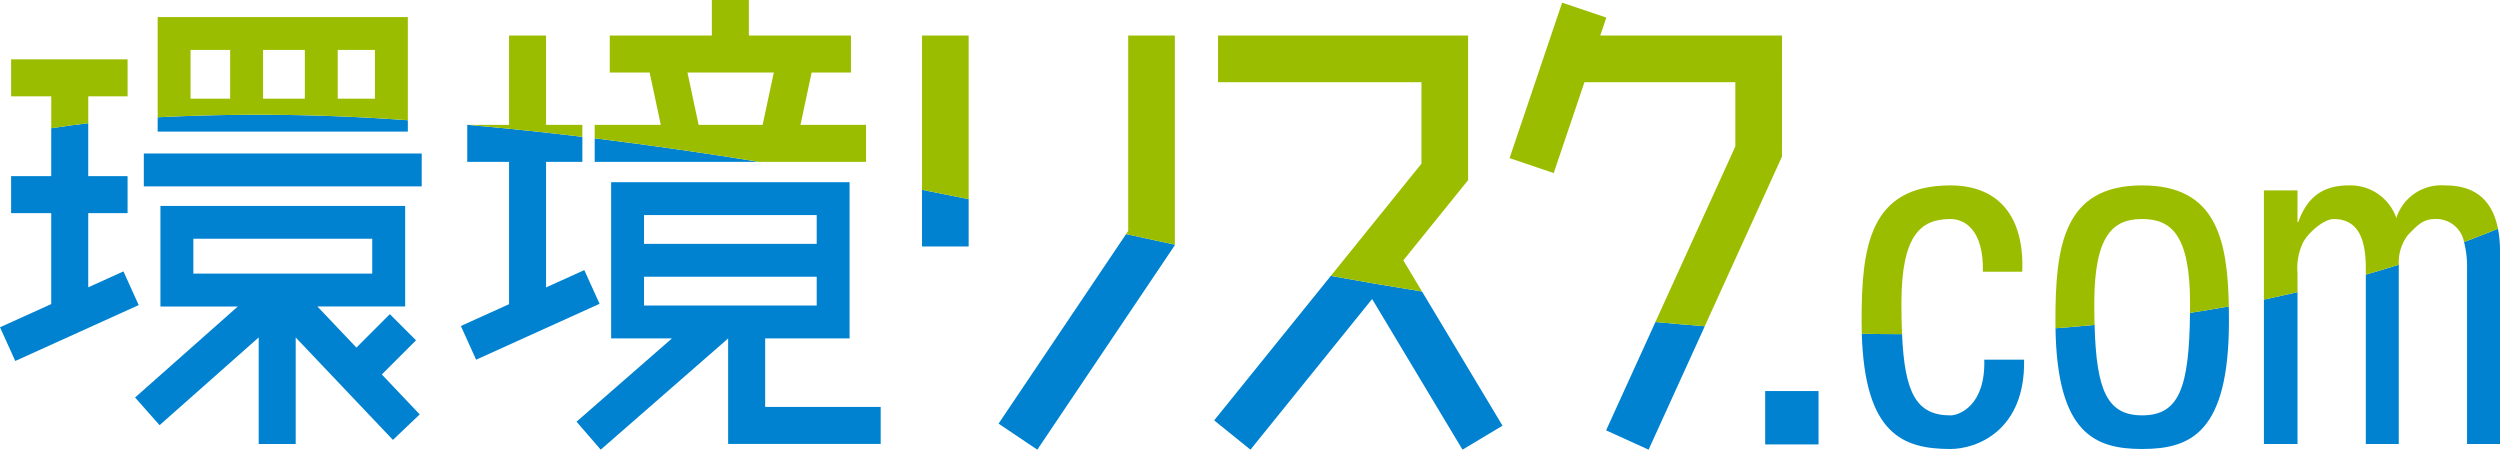 <svg xmlns="http://www.w3.org/2000/svg" width="316.211" height="56.876" viewBox="0 0 316.211 56.876">
  <g id="Group_74" data-name="Group 74" transform="translate(-108.48 -95.756)">
    <rect id="Rectangle_156" data-name="Rectangle 156" width="21.842" height="3.641" transform="translate(189.938 122.96)" fill="none"/>
    <rect id="Rectangle_157" data-name="Rectangle 157" width="22.625" height="4.406" transform="translate(132.931 125.958)" fill="none"/>
    <rect id="Rectangle_158" data-name="Rectangle 158" width="21.842" height="3.641" transform="translate(189.938 130.761)" fill="none"/>
    <path id="Path_92" data-name="Path 92" d="M114.96,118.037h-5.074v4.68h5.074v11.5l-6.48,2.934,1.932,4.263,15.612-7.07-1.93-4.262-4.452,2.016v-9.38h4.976v-4.68h-4.976v-6.7q-2.388.278-4.682.635Z" fill="#0082d0"/>
    <path id="Path_93" data-name="Path 93" d="M128.423,110.589V112.4h31.643v-1.433A257.179,257.179,0,0,0,128.423,110.589Z" fill="#0082d0"/>
    <rect id="Rectangle_159" data-name="Rectangle 159" width="35.149" height="4.16" transform="translate(126.671 115.17)" fill="#0082d0"/>
    <path id="Path_94" data-name="Path 94" d="M161.1,138.8l-3.311-3.31-4.229,4.231-4.934-5.2h11.1V121.8H128.772v12.724h9.786l-12.994,11.51,3.1,3.5,12.538-11.1v13.478h4.679V138.438l12.3,12.96,3.387-3.228-4.793-5.051Zm-28.164-8.439v-4.406h22.625v4.406Z" fill="#0082d0"/>
    <path id="Path_95" data-name="Path 95" d="M167.58,111.549v4.681h5.287v18l-6.094,2.758,1.928,4.264,15.616-7.07-1.932-4.262-4.838,2.189V116.23h4.593v-3.168c-4.765-.573-9.625-1.086-14.515-1.513Z" fill="#0082d0"/>
    <path id="Path_96" data-name="Path 96" d="M183.7,116.23h20.792c-6.514-1.057-13.528-2.082-20.792-2.979Z" fill="#0082d0"/>
    <path id="Path_97" data-name="Path 97" d="M205.261,138.56h10.678V118.8h-30.16V138.56h7.693L181.4,149.093l3.063,3.539,16.116-14.068v13.345h19.294V147.23H205.261Zm-15.323-15.6H211.78V126.6H189.938Zm0,11.441v-3.64H211.78v3.64Z" fill="#0082d0"/>
    <path id="Path_98" data-name="Path 98" d="M225.1,126.932H231v-5.984c-1.817-.375-3.789-.773-5.9-1.186Z" fill="#0082d0"/>
    <path id="Path_99" data-name="Path 99" d="M234.782,149.339l4.9,3.293,17.4-25.867V126.7q-3.1-.656-6.172-1.334Z" fill="#0082d0"/>
    <path id="Path_100" data-name="Path 100" d="M262.051,148.926l4.591,3.706,15.389-19.057,11.434,19.057,5.059-3.035-10.179-16.968q-5.785-.927-11.538-1.976Z" fill="#0082d0"/>
    <path id="Path_101" data-name="Path 101" d="M311.625,150.189,317,152.632l7.11-15.613q-3.118-.241-6.241-.532Z" fill="#0082d0"/>
    <rect id="Rectangle_160" data-name="Rectangle 160" width="6.75" height="6.75" transform="translate(331.747 145.218)" fill="#0082d0"/>
    <path id="Path_102" data-name="Path 102" d="M343.969,137.976c.375,12.689,5.2,14.57,11.216,14.57,3.28,0,9.487-2.285,9.311-11.3h-5.037c.178,5.781-3.16,7.05-4.274,7.05-4.3,0-5.8-2.805-6.126-10.273C347.365,138.022,345.668,138,343.969,137.976Z" fill="#0082d0"/>
    <path id="Path_103" data-name="Path 103" d="M379.432,148.292c-4.4,0-5.8-3.1-6.02-11.441-1.643.16-3.291.3-4.943.423.209,13.323,4.984,15.272,10.963,15.272,6.117,0,10.974-2.032,10.974-16.194q0-.932-.015-1.839c-1.629.295-3.268.56-4.911.814C385.385,144.821,384.1,148.292,379.432,148.292Z" fill="#0082d0"/>
    <path id="Path_104" data-name="Path 104" d="M407.719,151.911h4.166V130.318c0-.3,0-.672.008-1.08q-2.078.654-4.174,1.254Z" fill="#0082d0"/>
    <path id="Path_105" data-name="Path 105" d="M394.83,151.911h4.25V132.706c-1.412.326-2.826.645-4.25.938Z" fill="#0082d0"/>
    <path id="Path_106" data-name="Path 106" d="M420.523,129.683v22.228h4.168V127.524a14.621,14.621,0,0,0-.259-2.841c-1.418.587-2.852,1.144-4.289,1.687A12.236,12.236,0,0,1,420.523,129.683Z" fill="#0082d0"/>
    <path id="Path_107" data-name="Path 107" d="M124.618,107.939V103.26H109.886v4.679h5.074v4.036q2.293-.357,4.682-.635v-3.4Z" fill="#9bbd00"/>
    <path id="Path_108" data-name="Path 108" d="M128.423,97.917v12.672a257.179,257.179,0,0,1,31.643.376V97.917Zm9.167,10.323h-5.008v-6.165h5.008Zm9.448,0h-5.287v-6.165h5.287Zm4.159-6.165h4.709l0,6.165H151.2Z" fill="#9bbd00"/>
    <path id="Path_109" data-name="Path 109" d="M177.547,111.549v-11.3h-4.68v11.3h-5.242c4.89.427,9.75.94,14.515,1.513v-1.513Z" fill="#9bbd00"/>
    <path id="Path_110" data-name="Path 110" d="M218.02,111.549h-8.291l1.41-6.618h4.974v-4.679H203.2v-4.5h-4.682v4.5H185.606v4.679h5.043l1.41,6.618H183.7v1.7c7.264.9,14.278,1.922,20.792,2.979H218.02Zm-13.077,0h-8.1l-1.409-6.618h10.92Z" fill="#9bbd00"/>
    <path id="Path_111" data-name="Path 111" d="M225.1,100.252v19.51c2.111.413,4.083.811,5.9,1.186v-20.7Z" fill="#9bbd00"/>
    <path id="Path_112" data-name="Path 112" d="M251.18,100.252v24.713l-.272.4q3.075.677,6.172,1.334v-26.45Z" fill="#9bbd00"/>
    <path id="Path_113" data-name="Path 113" d="M294.171,118.542v-18.29H262.544v5.9h25.727v10.306l-11.464,14.195q5.751,1.044,11.538,1.976l-2.366-3.942Z" fill="#9bbd00"/>
    <path id="Path_114" data-name="Path 114" d="M333.878,100.252H310.887l.769-2.272-5.59-1.89-6.65,19.667L305,117.646l3.888-11.494h19.086v8.125l-10.113,22.21q3.123.293,6.241.532l9.772-21.46Z" fill="#9bbd00"/>
    <path id="Path_115" data-name="Path 115" d="M355.185,123.46c1.817,0,4.217,1.4,4.1,6.669h4.977c.293-7.178-3.162-10.923-9.077-10.923-10.248,0-11.242,7.748-11.242,17.146,0,.562.01,1.1.026,1.624,1.7.027,3.4.046,5.09.043-.053-1.181-.079-2.467-.079-3.889C348.98,125.365,351.5,123.46,355.185,123.46Z" fill="#9bbd00"/>
    <path id="Path_116" data-name="Path 116" d="M379.432,119.206c-10,0-10.973,7.748-10.973,17.146,0,.315,0,.618.01.922,1.652-.126,3.3-.263,4.943-.423-.023-.857-.037-1.75-.037-2.721,0-8.765,2.457-10.67,6.057-10.67s6.058,1.9,6.058,10.67c0,.416-.006.8-.01,1.2,1.643-.254,3.282-.519,4.911-.814C390.236,125.964,388.771,119.206,379.432,119.206Z" fill="#9bbd00"/>
    <path id="Path_117" data-name="Path 117" d="M417.678,119.206a5.957,5.957,0,0,0-6.1,4.126,6.129,6.129,0,0,0-6-4.126c-3,0-5.182,1.205-6.4,4.635h-.1v-4h-4.25v13.805c1.424-.293,2.838-.612,4.25-.938v-2.388a7.571,7.571,0,0,1,.688-3.864c.609-1.209,2.617-2.994,3.886-2.994,3.352,0,4.065,2.984,4.065,6.223v.809q2.1-.6,4.174-1.254a5.7,5.7,0,0,1,1.136-3.737c1.119-1.143,1.854-2.041,3.428-2.041a3.565,3.565,0,0,1,3.686,2.91c1.437-.543,2.871-1.1,4.289-1.687C423.475,119.778,419.984,119.206,417.678,119.206Z" fill="#9bbd00"/>
  </g>
</svg>
